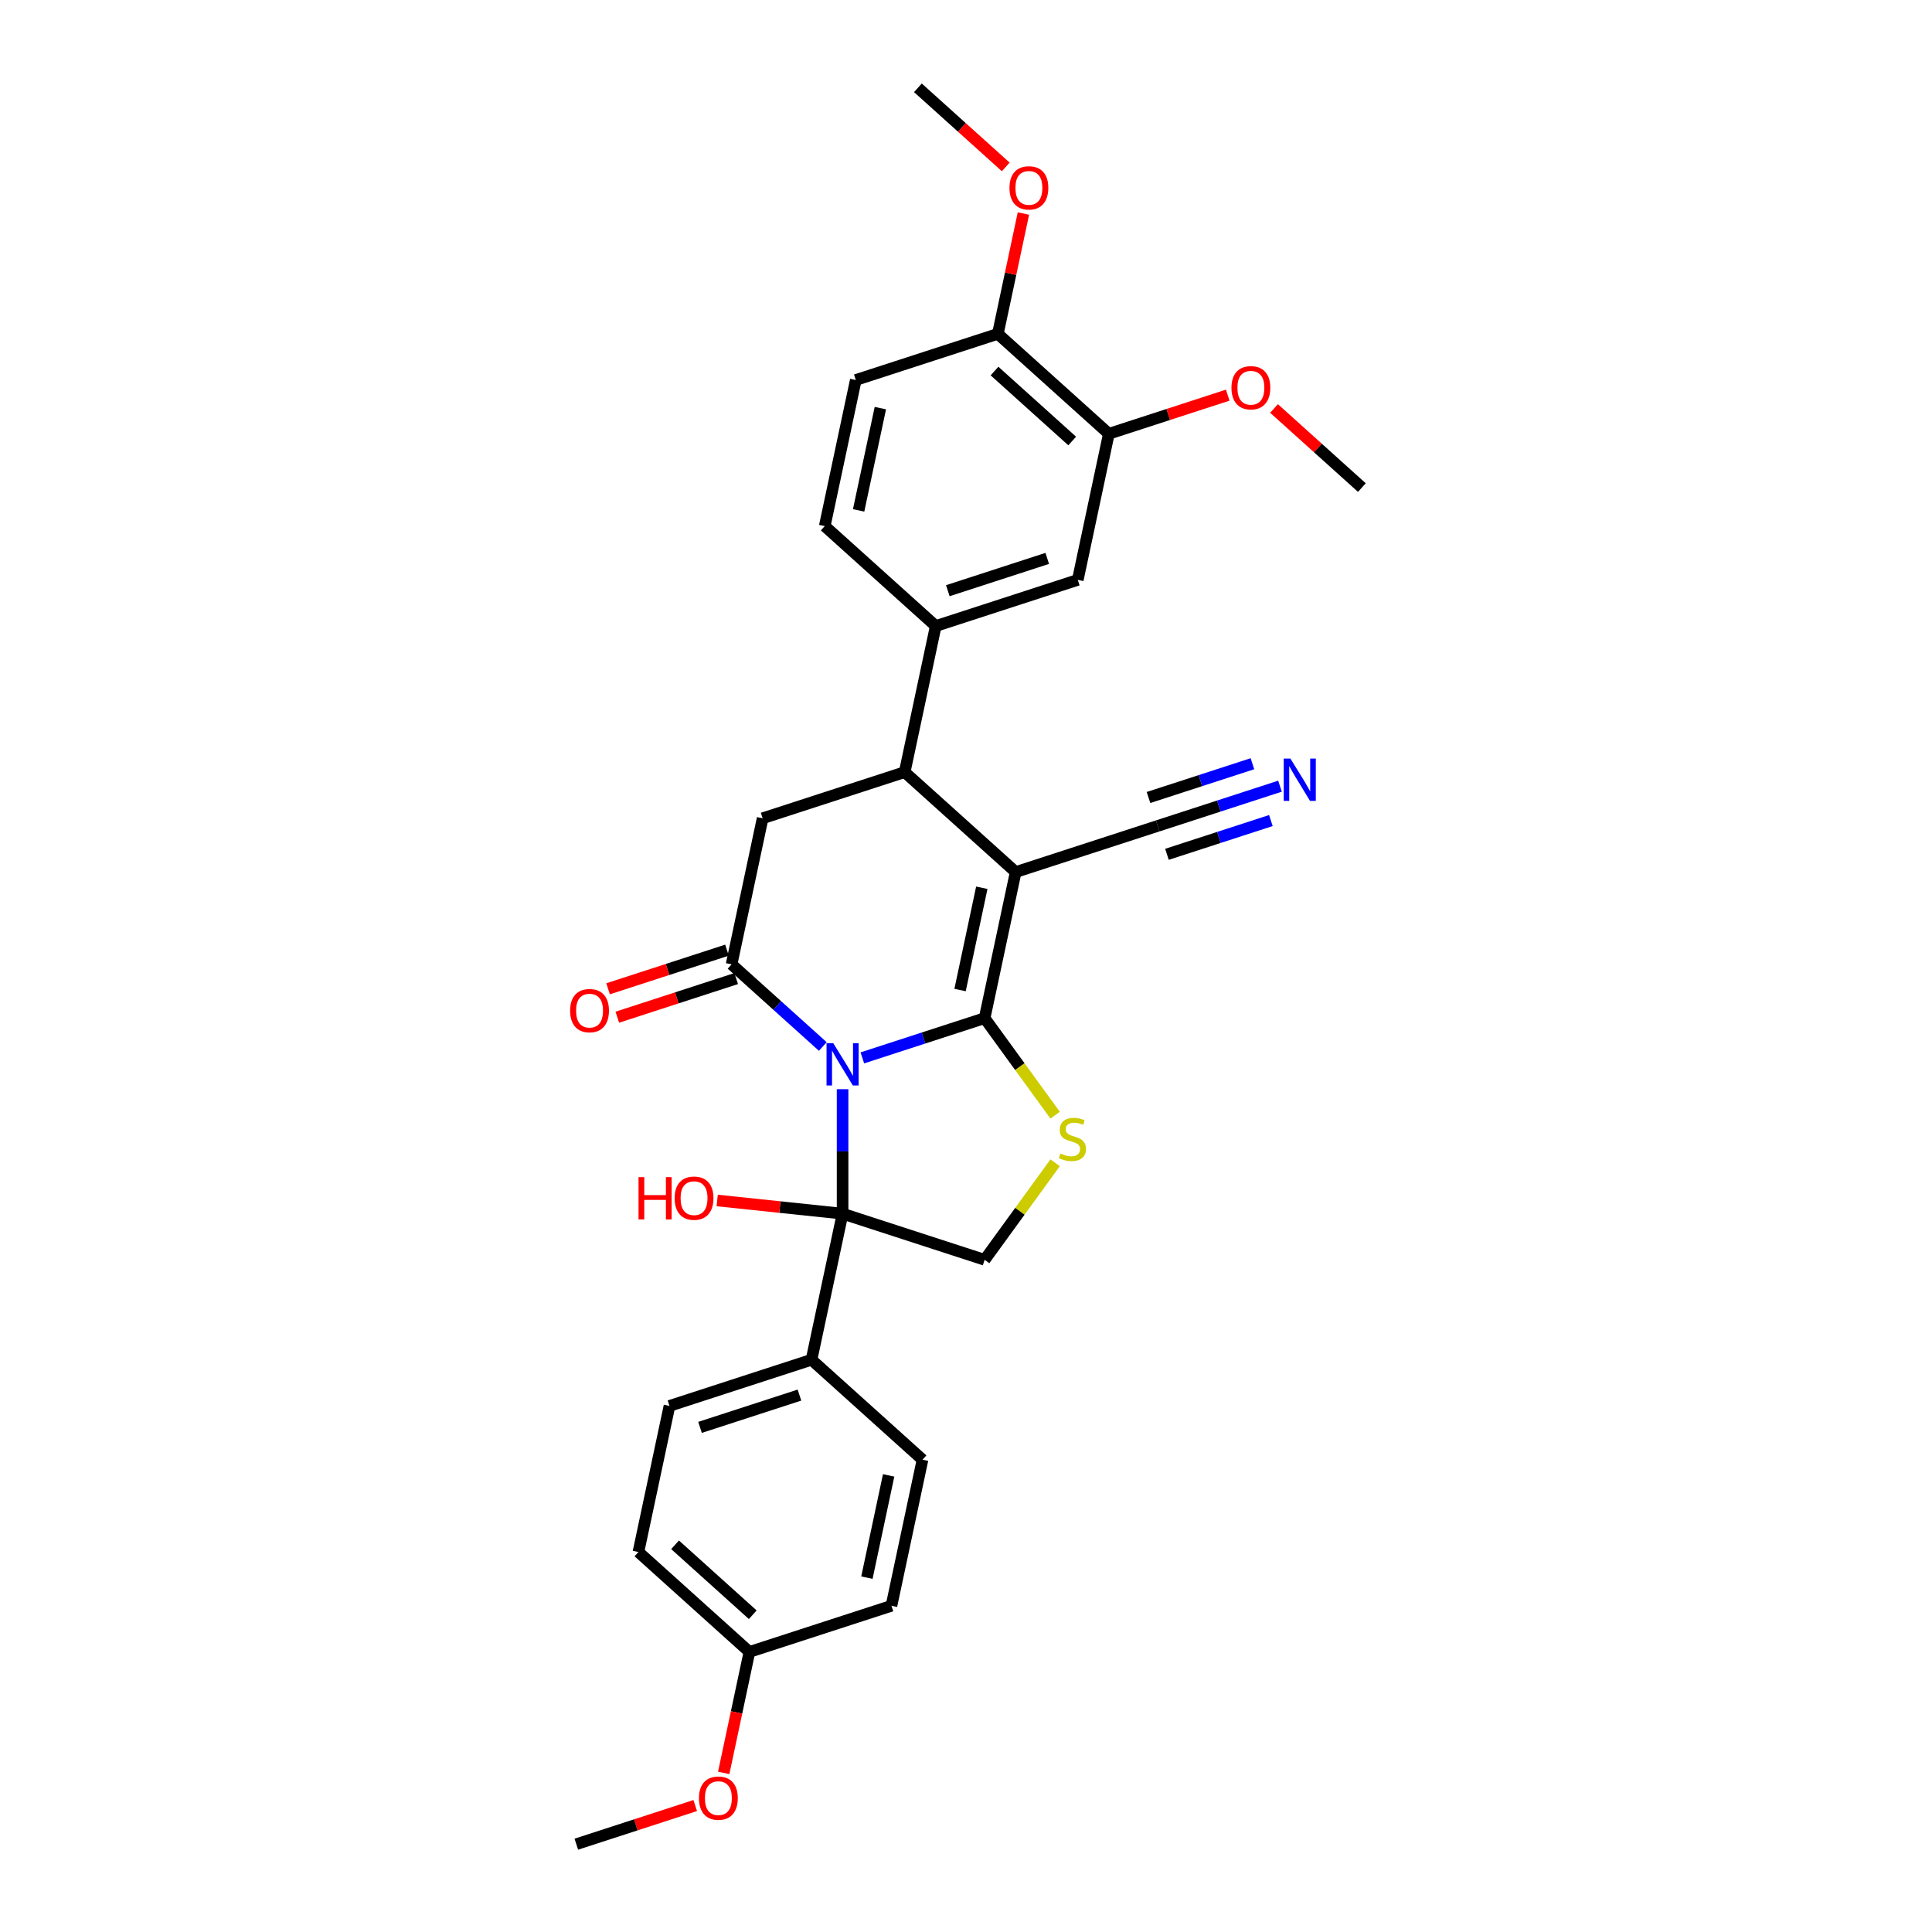 <?xml version='1.0' encoding='iso-8859-1'?>
<svg version='1.1' baseProfile='full'
              xmlns='http://www.w3.org/2000/svg'
                      xmlns:rdkit='http://www.rdkit.org/xml'
                      xmlns:xlink='http://www.w3.org/1999/xlink'
                  xml:space='preserve'
width='1000px' height='1000px' viewBox='0 0 1000 1000'>
<!-- END OF HEADER -->
<rect style='opacity:1.0;fill:#FFFFFF;stroke:none' width='1000' height='1000' x='0' y='0'> </rect>
<path class='bond-0' d='M 446.353,547.558 L 477.997,537.276' style='fill:none;fill-rule:evenodd;stroke:#0000FF;stroke-width:6px;stroke-linecap:butt;stroke-linejoin:miter;stroke-opacity:1' />
<path class='bond-0' d='M 477.997,537.276 L 509.64,526.994' style='fill:none;fill-rule:evenodd;stroke:#000000;stroke-width:6px;stroke-linecap:butt;stroke-linejoin:miter;stroke-opacity:1' />
<path class='bond-2' d='M 425.883,541.667 L 402.275,520.411' style='fill:none;fill-rule:evenodd;stroke:#0000FF;stroke-width:6px;stroke-linecap:butt;stroke-linejoin:miter;stroke-opacity:1' />
<path class='bond-2' d='M 402.275,520.411 L 378.668,499.155' style='fill:none;fill-rule:evenodd;stroke:#000000;stroke-width:6px;stroke-linecap:butt;stroke-linejoin:miter;stroke-opacity:1' />
<path class='bond-3' d='M 436.118,563.762 L 436.118,595.976' style='fill:none;fill-rule:evenodd;stroke:#0000FF;stroke-width:6px;stroke-linecap:butt;stroke-linejoin:miter;stroke-opacity:1' />
<path class='bond-3' d='M 436.118,595.976 L 436.118,628.189' style='fill:none;fill-rule:evenodd;stroke:#000000;stroke-width:6px;stroke-linecap:butt;stroke-linejoin:miter;stroke-opacity:1' />
<path class='bond-1' d='M 509.64,526.994 L 525.713,451.378' style='fill:none;fill-rule:evenodd;stroke:#000000;stroke-width:6px;stroke-linecap:butt;stroke-linejoin:miter;stroke-opacity:1' />
<path class='bond-1' d='M 496.928,512.437 L 508.179,459.505' style='fill:none;fill-rule:evenodd;stroke:#000000;stroke-width:6px;stroke-linecap:butt;stroke-linejoin:miter;stroke-opacity:1' />
<path class='bond-4' d='M 509.64,526.994 L 527.884,552.105' style='fill:none;fill-rule:evenodd;stroke:#000000;stroke-width:6px;stroke-linecap:butt;stroke-linejoin:miter;stroke-opacity:1' />
<path class='bond-4' d='M 527.884,552.105 L 546.128,577.215' style='fill:none;fill-rule:evenodd;stroke:#CCCC00;stroke-width:6px;stroke-linecap:butt;stroke-linejoin:miter;stroke-opacity:1' />
<path class='bond-8' d='M 525.713,451.378 L 599.236,427.489' style='fill:none;fill-rule:evenodd;stroke:#000000;stroke-width:6px;stroke-linecap:butt;stroke-linejoin:miter;stroke-opacity:1' />
<path class='bond-31' d='M 525.713,451.378 L 468.264,399.65' style='fill:none;fill-rule:evenodd;stroke:#000000;stroke-width:6px;stroke-linecap:butt;stroke-linejoin:miter;stroke-opacity:1' />
<path class='bond-6' d='M 378.668,499.155 L 394.741,423.539' style='fill:none;fill-rule:evenodd;stroke:#000000;stroke-width:6px;stroke-linecap:butt;stroke-linejoin:miter;stroke-opacity:1' />
<path class='bond-14' d='M 376.279,491.803 L 345.509,501.801' style='fill:none;fill-rule:evenodd;stroke:#000000;stroke-width:6px;stroke-linecap:butt;stroke-linejoin:miter;stroke-opacity:1' />
<path class='bond-14' d='M 345.509,501.801 L 314.739,511.799' style='fill:none;fill-rule:evenodd;stroke:#FF0000;stroke-width:6px;stroke-linecap:butt;stroke-linejoin:miter;stroke-opacity:1' />
<path class='bond-14' d='M 381.057,506.508 L 350.287,516.505' style='fill:none;fill-rule:evenodd;stroke:#000000;stroke-width:6px;stroke-linecap:butt;stroke-linejoin:miter;stroke-opacity:1' />
<path class='bond-14' d='M 350.287,516.505 L 319.517,526.503' style='fill:none;fill-rule:evenodd;stroke:#FF0000;stroke-width:6px;stroke-linecap:butt;stroke-linejoin:miter;stroke-opacity:1' />
<path class='bond-7' d='M 436.118,628.189 L 509.64,652.078' style='fill:none;fill-rule:evenodd;stroke:#000000;stroke-width:6px;stroke-linecap:butt;stroke-linejoin:miter;stroke-opacity:1' />
<path class='bond-11' d='M 436.118,628.189 L 420.045,703.806' style='fill:none;fill-rule:evenodd;stroke:#000000;stroke-width:6px;stroke-linecap:butt;stroke-linejoin:miter;stroke-opacity:1' />
<path class='bond-17' d='M 436.118,628.189 L 403.668,624.779' style='fill:none;fill-rule:evenodd;stroke:#000000;stroke-width:6px;stroke-linecap:butt;stroke-linejoin:miter;stroke-opacity:1' />
<path class='bond-17' d='M 403.668,624.779 L 371.218,621.368' style='fill:none;fill-rule:evenodd;stroke:#FF0000;stroke-width:6px;stroke-linecap:butt;stroke-linejoin:miter;stroke-opacity:1' />
<path class='bond-30' d='M 546.128,601.858 L 527.884,626.968' style='fill:none;fill-rule:evenodd;stroke:#CCCC00;stroke-width:6px;stroke-linecap:butt;stroke-linejoin:miter;stroke-opacity:1' />
<path class='bond-30' d='M 527.884,626.968 L 509.64,652.078' style='fill:none;fill-rule:evenodd;stroke:#000000;stroke-width:6px;stroke-linecap:butt;stroke-linejoin:miter;stroke-opacity:1' />
<path class='bond-5' d='M 468.264,399.65 L 394.741,423.539' style='fill:none;fill-rule:evenodd;stroke:#000000;stroke-width:6px;stroke-linecap:butt;stroke-linejoin:miter;stroke-opacity:1' />
<path class='bond-9' d='M 468.264,399.65 L 484.336,324.033' style='fill:none;fill-rule:evenodd;stroke:#000000;stroke-width:6px;stroke-linecap:butt;stroke-linejoin:miter;stroke-opacity:1' />
<path class='bond-10' d='M 599.236,427.489 L 630.879,417.207' style='fill:none;fill-rule:evenodd;stroke:#000000;stroke-width:6px;stroke-linecap:butt;stroke-linejoin:miter;stroke-opacity:1' />
<path class='bond-10' d='M 630.879,417.207 L 662.523,406.925' style='fill:none;fill-rule:evenodd;stroke:#0000FF;stroke-width:6px;stroke-linecap:butt;stroke-linejoin:miter;stroke-opacity:1' />
<path class='bond-10' d='M 604.014,442.193 L 630.911,433.454' style='fill:none;fill-rule:evenodd;stroke:#000000;stroke-width:6px;stroke-linecap:butt;stroke-linejoin:miter;stroke-opacity:1' />
<path class='bond-10' d='M 630.911,433.454 L 657.808,424.714' style='fill:none;fill-rule:evenodd;stroke:#0000FF;stroke-width:6px;stroke-linecap:butt;stroke-linejoin:miter;stroke-opacity:1' />
<path class='bond-10' d='M 594.458,412.784 L 621.355,404.045' style='fill:none;fill-rule:evenodd;stroke:#000000;stroke-width:6px;stroke-linecap:butt;stroke-linejoin:miter;stroke-opacity:1' />
<path class='bond-10' d='M 621.355,404.045 L 648.252,395.305' style='fill:none;fill-rule:evenodd;stroke:#0000FF;stroke-width:6px;stroke-linecap:butt;stroke-linejoin:miter;stroke-opacity:1' />
<path class='bond-12' d='M 484.336,324.033 L 557.859,300.144' style='fill:none;fill-rule:evenodd;stroke:#000000;stroke-width:6px;stroke-linecap:butt;stroke-linejoin:miter;stroke-opacity:1' />
<path class='bond-12' d='M 490.587,305.745 L 542.053,289.023' style='fill:none;fill-rule:evenodd;stroke:#000000;stroke-width:6px;stroke-linecap:butt;stroke-linejoin:miter;stroke-opacity:1' />
<path class='bond-16' d='M 484.336,324.033 L 426.887,272.305' style='fill:none;fill-rule:evenodd;stroke:#000000;stroke-width:6px;stroke-linecap:butt;stroke-linejoin:miter;stroke-opacity:1' />
<path class='bond-19' d='M 420.045,703.806 L 346.523,727.695' style='fill:none;fill-rule:evenodd;stroke:#000000;stroke-width:6px;stroke-linecap:butt;stroke-linejoin:miter;stroke-opacity:1' />
<path class='bond-19' d='M 413.795,722.094 L 362.329,738.816' style='fill:none;fill-rule:evenodd;stroke:#000000;stroke-width:6px;stroke-linecap:butt;stroke-linejoin:miter;stroke-opacity:1' />
<path class='bond-20' d='M 420.045,703.806 L 477.495,755.534' style='fill:none;fill-rule:evenodd;stroke:#000000;stroke-width:6px;stroke-linecap:butt;stroke-linejoin:miter;stroke-opacity:1' />
<path class='bond-13' d='M 557.859,300.144 L 573.932,224.527' style='fill:none;fill-rule:evenodd;stroke:#000000;stroke-width:6px;stroke-linecap:butt;stroke-linejoin:miter;stroke-opacity:1' />
<path class='bond-22' d='M 573.932,224.527 L 604.702,214.529' style='fill:none;fill-rule:evenodd;stroke:#000000;stroke-width:6px;stroke-linecap:butt;stroke-linejoin:miter;stroke-opacity:1' />
<path class='bond-22' d='M 604.702,214.529 L 635.472,204.532' style='fill:none;fill-rule:evenodd;stroke:#FF0000;stroke-width:6px;stroke-linecap:butt;stroke-linejoin:miter;stroke-opacity:1' />
<path class='bond-33' d='M 573.932,224.527 L 516.482,172.799' style='fill:none;fill-rule:evenodd;stroke:#000000;stroke-width:6px;stroke-linecap:butt;stroke-linejoin:miter;stroke-opacity:1' />
<path class='bond-33' d='M 554.969,228.258 L 514.754,192.048' style='fill:none;fill-rule:evenodd;stroke:#000000;stroke-width:6px;stroke-linecap:butt;stroke-linejoin:miter;stroke-opacity:1' />
<path class='bond-15' d='M 516.482,172.799 L 442.96,196.688' style='fill:none;fill-rule:evenodd;stroke:#000000;stroke-width:6px;stroke-linecap:butt;stroke-linejoin:miter;stroke-opacity:1' />
<path class='bond-25' d='M 516.482,172.799 L 523.101,141.662' style='fill:none;fill-rule:evenodd;stroke:#000000;stroke-width:6px;stroke-linecap:butt;stroke-linejoin:miter;stroke-opacity:1' />
<path class='bond-25' d='M 523.101,141.662 L 529.719,110.525' style='fill:none;fill-rule:evenodd;stroke:#FF0000;stroke-width:6px;stroke-linecap:butt;stroke-linejoin:miter;stroke-opacity:1' />
<path class='bond-18' d='M 426.887,272.305 L 442.96,196.688' style='fill:none;fill-rule:evenodd;stroke:#000000;stroke-width:6px;stroke-linecap:butt;stroke-linejoin:miter;stroke-opacity:1' />
<path class='bond-18' d='M 444.421,264.177 L 455.672,211.245' style='fill:none;fill-rule:evenodd;stroke:#000000;stroke-width:6px;stroke-linecap:butt;stroke-linejoin:miter;stroke-opacity:1' />
<path class='bond-24' d='M 346.523,727.695 L 330.45,803.312' style='fill:none;fill-rule:evenodd;stroke:#000000;stroke-width:6px;stroke-linecap:butt;stroke-linejoin:miter;stroke-opacity:1' />
<path class='bond-23' d='M 477.495,755.534 L 461.422,831.151' style='fill:none;fill-rule:evenodd;stroke:#000000;stroke-width:6px;stroke-linecap:butt;stroke-linejoin:miter;stroke-opacity:1' />
<path class='bond-23' d='M 459.96,763.662 L 448.709,816.594' style='fill:none;fill-rule:evenodd;stroke:#000000;stroke-width:6px;stroke-linecap:butt;stroke-linejoin:miter;stroke-opacity:1' />
<path class='bond-21' d='M 387.899,855.04 L 461.422,831.151' style='fill:none;fill-rule:evenodd;stroke:#000000;stroke-width:6px;stroke-linecap:butt;stroke-linejoin:miter;stroke-opacity:1' />
<path class='bond-26' d='M 387.899,855.04 L 381.245,886.347' style='fill:none;fill-rule:evenodd;stroke:#000000;stroke-width:6px;stroke-linecap:butt;stroke-linejoin:miter;stroke-opacity:1' />
<path class='bond-26' d='M 381.245,886.347 L 374.59,917.654' style='fill:none;fill-rule:evenodd;stroke:#FF0000;stroke-width:6px;stroke-linecap:butt;stroke-linejoin:miter;stroke-opacity:1' />
<path class='bond-32' d='M 387.899,855.04 L 330.45,803.312' style='fill:none;fill-rule:evenodd;stroke:#000000;stroke-width:6px;stroke-linecap:butt;stroke-linejoin:miter;stroke-opacity:1' />
<path class='bond-32' d='M 389.628,835.791 L 349.413,799.581' style='fill:none;fill-rule:evenodd;stroke:#000000;stroke-width:6px;stroke-linecap:butt;stroke-linejoin:miter;stroke-opacity:1' />
<path class='bond-27' d='M 659.437,211.427 L 682.17,231.897' style='fill:none;fill-rule:evenodd;stroke:#FF0000;stroke-width:6px;stroke-linecap:butt;stroke-linejoin:miter;stroke-opacity:1' />
<path class='bond-27' d='M 682.17,231.897 L 704.904,252.366' style='fill:none;fill-rule:evenodd;stroke:#000000;stroke-width:6px;stroke-linecap:butt;stroke-linejoin:miter;stroke-opacity:1' />
<path class='bond-28' d='M 520.573,86.393 L 497.839,65.924' style='fill:none;fill-rule:evenodd;stroke:#FF0000;stroke-width:6px;stroke-linecap:butt;stroke-linejoin:miter;stroke-opacity:1' />
<path class='bond-28' d='M 497.839,65.924 L 475.105,45.455' style='fill:none;fill-rule:evenodd;stroke:#000000;stroke-width:6px;stroke-linecap:butt;stroke-linejoin:miter;stroke-opacity:1' />
<path class='bond-29' d='M 359.844,934.55 L 329.074,944.548' style='fill:none;fill-rule:evenodd;stroke:#FF0000;stroke-width:6px;stroke-linecap:butt;stroke-linejoin:miter;stroke-opacity:1' />
<path class='bond-29' d='M 329.074,944.548 L 298.304,954.545' style='fill:none;fill-rule:evenodd;stroke:#000000;stroke-width:6px;stroke-linecap:butt;stroke-linejoin:miter;stroke-opacity:1' />
<path  class='atom-0' d='M 431.279 539.937
L 438.453 551.533
Q 439.164 552.677, 440.308 554.749
Q 441.452 556.82, 441.514 556.944
L 441.514 539.937
L 444.421 539.937
L 444.421 561.83
L 441.421 561.83
L 433.721 549.152
Q 432.825 547.667, 431.866 545.967
Q 430.938 544.266, 430.66 543.74
L 430.66 561.83
L 427.815 561.83
L 427.815 539.937
L 431.279 539.937
' fill='#0000FF'/>
<path  class='atom-5' d='M 548.895 597.05
Q 549.143 597.143, 550.163 597.576
Q 551.184 598.009, 552.297 598.287
Q 553.441 598.535, 554.554 598.535
Q 556.626 598.535, 557.832 597.545
Q 559.038 596.525, 559.038 594.762
Q 559.038 593.556, 558.419 592.814
Q 557.832 592.072, 556.904 591.67
Q 555.977 591.268, 554.43 590.804
Q 552.482 590.217, 551.307 589.66
Q 550.163 589.103, 549.328 587.928
Q 548.524 586.753, 548.524 584.774
Q 548.524 582.022, 550.38 580.321
Q 552.266 578.621, 555.977 578.621
Q 558.512 578.621, 561.388 579.827
L 560.677 582.208
Q 558.048 581.125, 556.069 581.125
Q 553.936 581.125, 552.761 582.022
Q 551.586 582.888, 551.617 584.403
Q 551.617 585.578, 552.204 586.289
Q 552.823 587.001, 553.688 587.403
Q 554.585 587.805, 556.069 588.268
Q 558.048 588.887, 559.223 589.505
Q 560.399 590.124, 561.233 591.392
Q 562.099 592.629, 562.099 594.762
Q 562.099 597.793, 560.058 599.431
Q 558.048 601.039, 554.678 601.039
Q 552.73 601.039, 551.245 600.607
Q 549.792 600.205, 548.06 599.493
L 548.895 597.05
' fill='#CCCC00'/>
<path  class='atom-11' d='M 667.919 392.653
L 675.093 404.249
Q 675.804 405.393, 676.948 407.465
Q 678.092 409.537, 678.154 409.661
L 678.154 392.653
L 681.061 392.653
L 681.061 414.546
L 678.061 414.546
L 670.362 401.868
Q 669.465 400.384, 668.506 398.683
Q 667.579 396.982, 667.3 396.457
L 667.3 414.546
L 664.456 414.546
L 664.456 392.653
L 667.919 392.653
' fill='#0000FF'/>
<path  class='atom-15' d='M 295.096 523.106
Q 295.096 517.849, 297.694 514.912
Q 300.291 511.974, 305.146 511.974
Q 310.001 511.974, 312.598 514.912
Q 315.196 517.849, 315.196 523.106
Q 315.196 528.425, 312.567 531.455
Q 309.939 534.455, 305.146 534.455
Q 300.322 534.455, 297.694 531.455
Q 295.096 528.456, 295.096 523.106
M 305.146 531.981
Q 308.485 531.981, 310.279 529.754
Q 312.103 527.497, 312.103 523.106
Q 312.103 518.808, 310.279 516.643
Q 308.485 514.448, 305.146 514.448
Q 301.806 514.448, 299.982 516.612
Q 298.188 518.777, 298.188 523.106
Q 298.188 527.528, 299.982 529.754
Q 301.806 531.981, 305.146 531.981
' fill='#FF0000'/>
<path  class='atom-18' d='M 330.508 609.286
L 333.477 609.286
L 333.477 618.593
L 344.671 618.593
L 344.671 609.286
L 347.639 609.286
L 347.639 631.179
L 344.671 631.179
L 344.671 621.067
L 333.477 621.067
L 333.477 631.179
L 330.508 631.179
L 330.508 609.286
' fill='#FF0000'/>
<path  class='atom-18' d='M 349.186 620.171
Q 349.186 614.914, 351.783 611.976
Q 354.381 609.038, 359.235 609.038
Q 364.09 609.038, 366.688 611.976
Q 369.285 614.914, 369.285 620.171
Q 369.285 625.489, 366.657 628.52
Q 364.028 631.519, 359.235 631.519
Q 354.411 631.519, 351.783 628.52
Q 349.186 625.52, 349.186 620.171
M 359.235 629.045
Q 362.575 629.045, 364.368 626.819
Q 366.193 624.561, 366.193 620.171
Q 366.193 615.872, 364.368 613.708
Q 362.575 611.512, 359.235 611.512
Q 355.896 611.512, 354.071 613.677
Q 352.278 615.841, 352.278 620.171
Q 352.278 624.592, 354.071 626.819
Q 355.896 629.045, 359.235 629.045
' fill='#FF0000'/>
<path  class='atom-23' d='M 637.405 200.7
Q 637.405 195.443, 640.002 192.506
Q 642.6 189.568, 647.454 189.568
Q 652.309 189.568, 654.907 192.506
Q 657.504 195.443, 657.504 200.7
Q 657.504 206.019, 654.876 209.049
Q 652.247 212.049, 647.454 212.049
Q 642.63 212.049, 640.002 209.049
Q 637.405 206.05, 637.405 200.7
M 647.454 209.575
Q 650.794 209.575, 652.587 207.348
Q 654.412 205.091, 654.412 200.7
Q 654.412 196.402, 652.587 194.237
Q 650.794 192.042, 647.454 192.042
Q 644.115 192.042, 642.29 194.206
Q 640.497 196.371, 640.497 200.7
Q 640.497 205.122, 642.29 207.348
Q 644.115 209.575, 647.454 209.575
' fill='#FF0000'/>
<path  class='atom-26' d='M 522.505 97.244
Q 522.505 91.987, 525.103 89.05
Q 527.7 86.112, 532.555 86.112
Q 537.41 86.112, 540.007 89.05
Q 542.605 91.987, 542.605 97.244
Q 542.605 102.563, 539.976 105.593
Q 537.348 108.593, 532.555 108.593
Q 527.731 108.593, 525.103 105.593
Q 522.505 102.594, 522.505 97.244
M 532.555 106.119
Q 535.895 106.119, 537.688 103.893
Q 539.513 101.635, 539.513 97.244
Q 539.513 92.946, 537.688 90.781
Q 535.895 88.586, 532.555 88.586
Q 529.215 88.586, 527.391 90.751
Q 525.597 92.915, 525.597 97.244
Q 525.597 101.666, 527.391 103.893
Q 529.215 106.119, 532.555 106.119
' fill='#FF0000'/>
<path  class='atom-27' d='M 361.777 930.718
Q 361.777 925.462, 364.374 922.524
Q 366.972 919.586, 371.827 919.586
Q 376.681 919.586, 379.279 922.524
Q 381.876 925.462, 381.876 930.718
Q 381.876 936.037, 379.248 939.067
Q 376.62 942.067, 371.827 942.067
Q 367.003 942.067, 364.374 939.067
Q 361.777 936.068, 361.777 930.718
M 371.827 939.593
Q 375.166 939.593, 376.96 937.367
Q 378.784 935.109, 378.784 930.718
Q 378.784 926.42, 376.96 924.256
Q 375.166 922.06, 371.827 922.06
Q 368.487 922.06, 366.663 924.225
Q 364.869 926.389, 364.869 930.718
Q 364.869 935.14, 366.663 937.367
Q 368.487 939.593, 371.827 939.593
' fill='#FF0000'/>
</svg>
